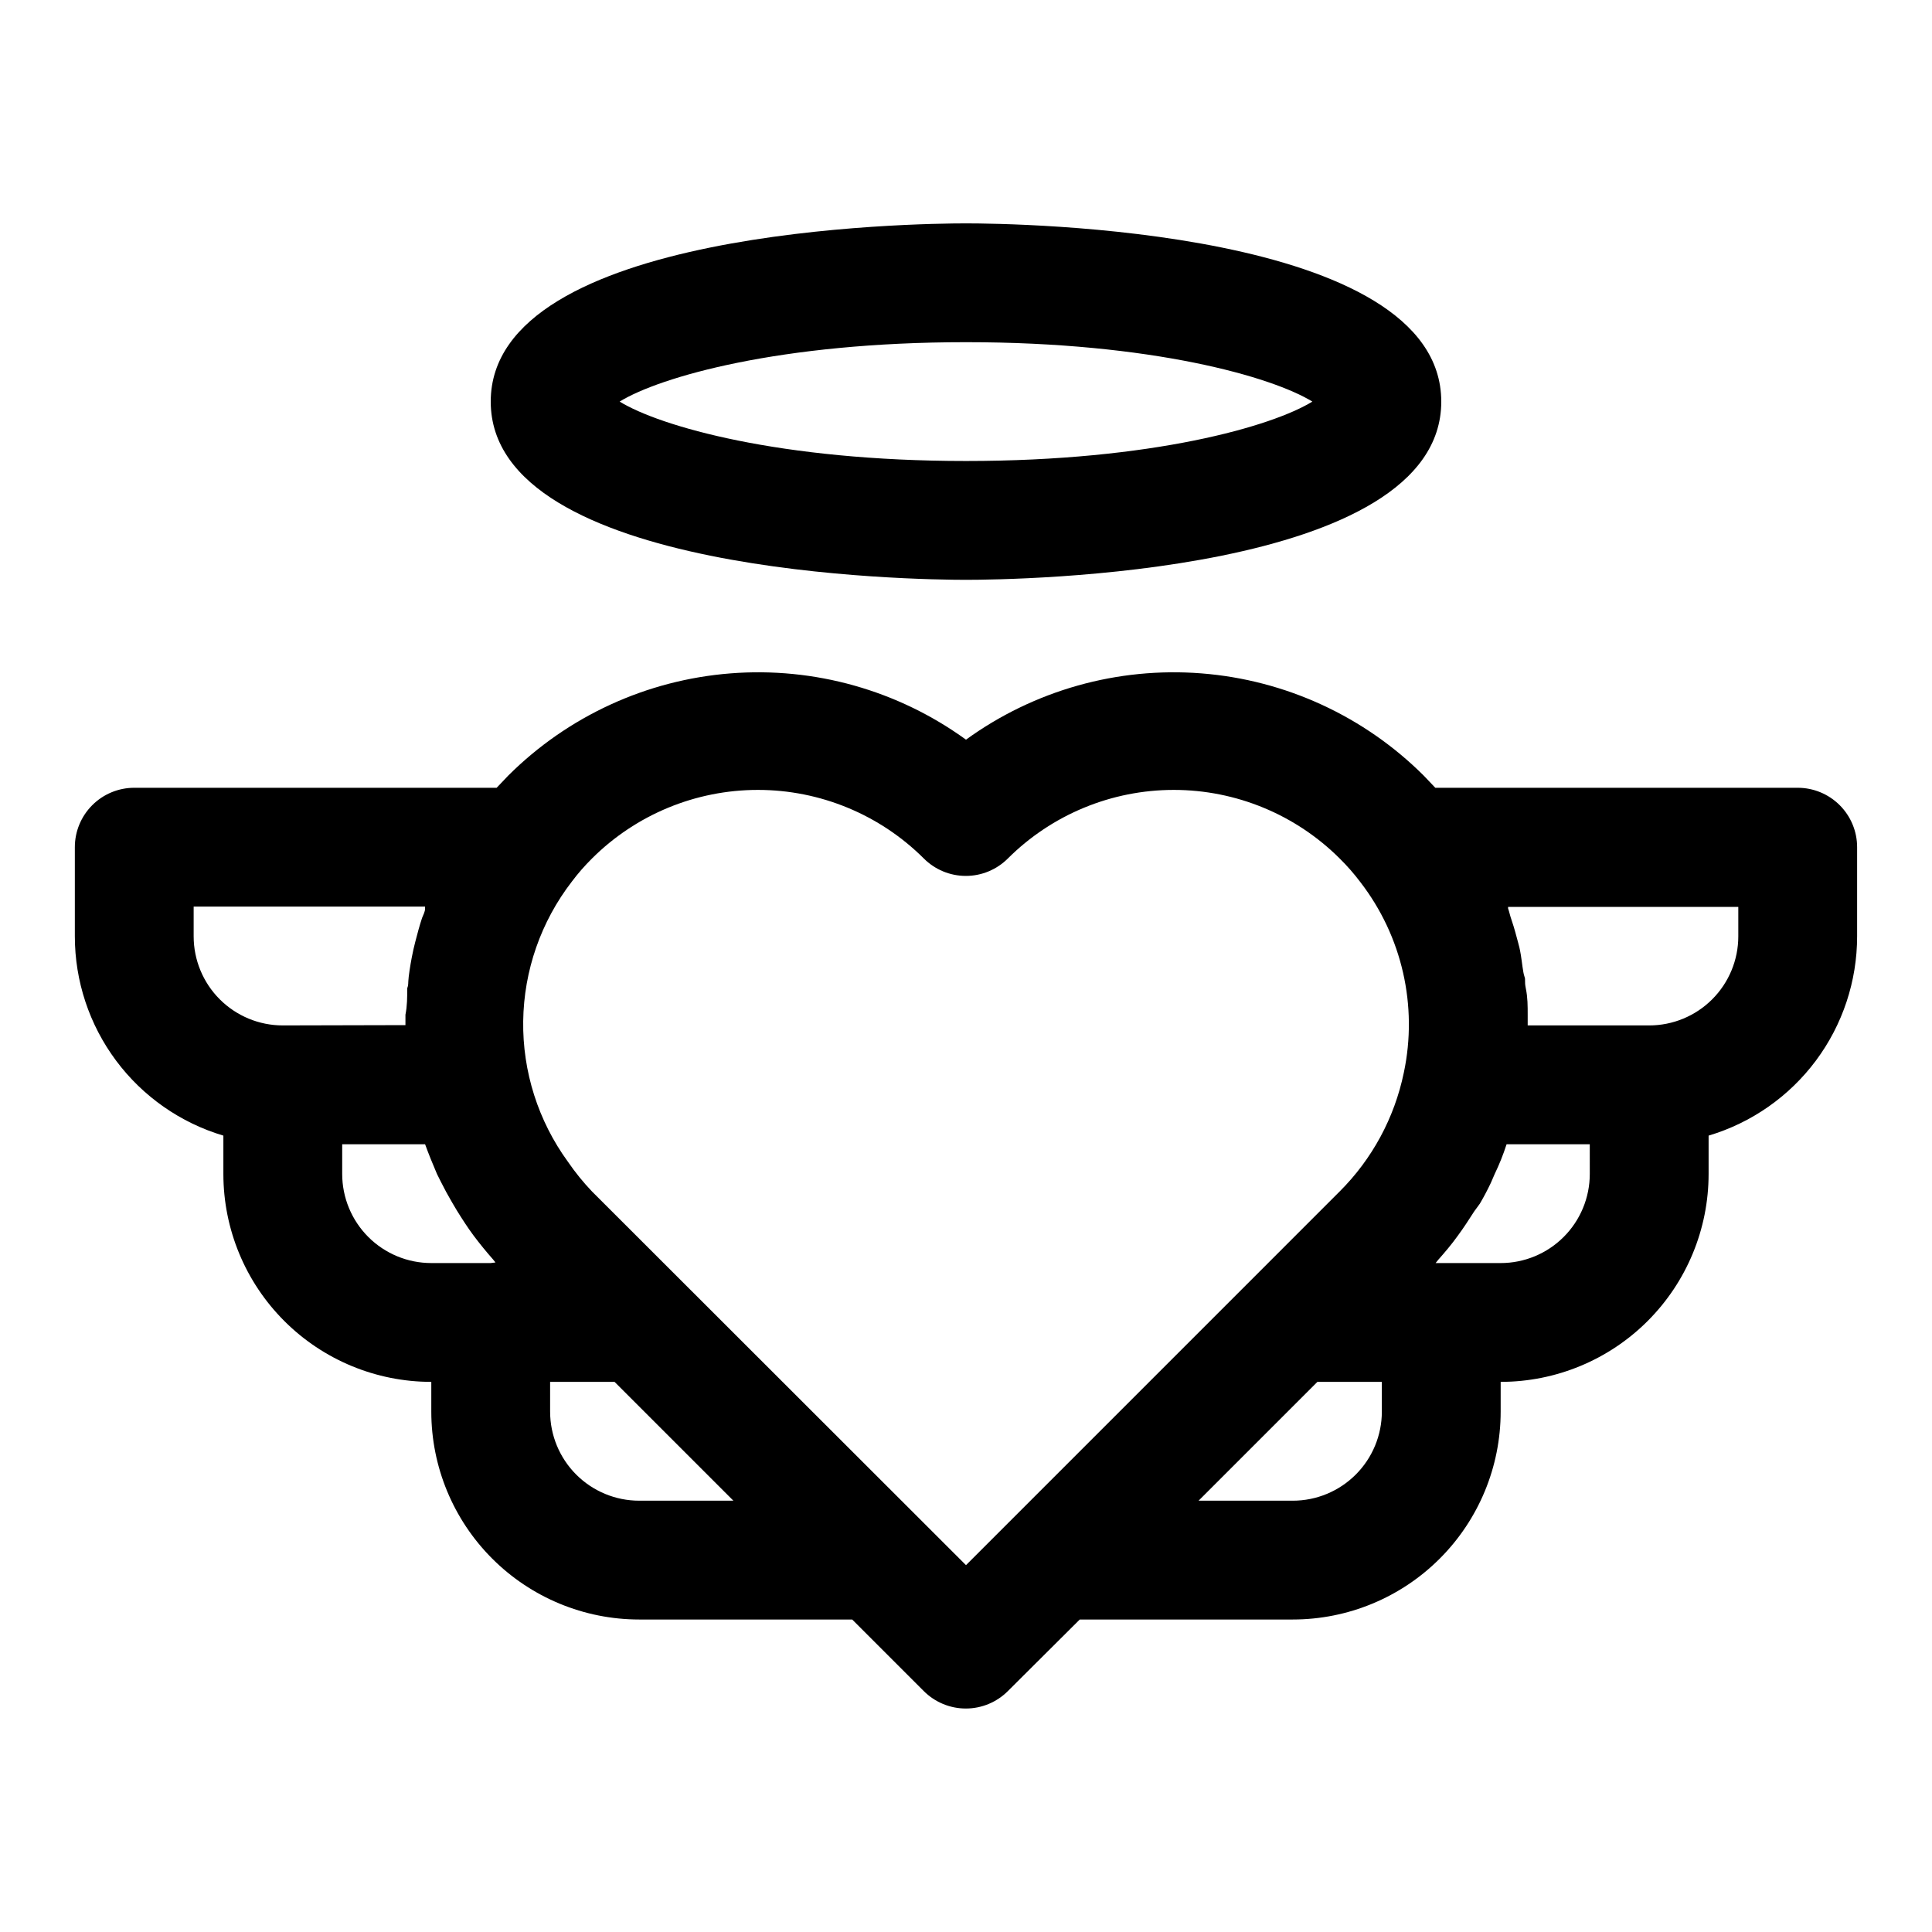<?xml version="1.0" encoding="UTF-8"?>
<!-- Uploaded to: ICON Repo, www.svgrepo.com, Generator: ICON Repo Mixer Tools -->
<svg fill="#000000" width="800px" height="800px" version="1.1" viewBox="144 144 512 512" xmlns="http://www.w3.org/2000/svg">
 <g>
  <path d="m620.41 352.77h-96.039l-3.07-3.227c-15.789-15.742-36.672-25.344-58.898-27.09-22.23-1.746-44.352 4.481-62.406 17.566-18.055-13.086-40.18-19.312-62.41-17.566-22.227 1.746-43.109 11.348-58.898 27.09l-3.07 3.227h-96.039c-4.176 0-8.18 1.66-11.133 4.613s-4.613 6.957-4.613 11.133v23.617-0.004c0 11.871 3.828 23.422 10.922 32.941 7.09 9.516 17.066 16.488 28.441 19.883v10.152c0 14.617 5.805 28.633 16.137 38.965 10.336 10.336 24.352 16.141 38.965 16.141v7.871c0 14.617 5.809 28.633 16.141 38.965 10.336 10.336 24.352 16.141 38.965 16.141h56.441l18.973 18.973c2.953 2.953 6.961 4.617 11.141 4.617 4.176 0 8.184-1.664 11.137-4.617l19.051-18.973h56.441c14.617 0 28.633-5.805 38.965-16.141 10.336-10.332 16.141-24.348 16.141-38.965v-7.871c14.613 0 28.629-5.805 38.965-16.141 10.332-10.332 16.141-24.348 16.141-38.965v-10.152c11.371-3.394 21.348-10.367 28.441-19.883 7.09-9.52 10.922-21.07 10.918-32.941v-23.613c0-4.176-1.66-8.18-4.613-11.133s-6.957-4.613-11.133-4.613zm-401.47 62.977c-6.262 0-12.27-2.488-16.699-6.918-4.43-4.426-6.918-10.434-6.918-16.699v-7.871h61.324v0.551c0 0.789-0.473 1.652-0.789 2.441-0.707 2.125-1.258 4.25-1.812 6.375-0.551 2.125-0.473 2.047-0.707 3.07-0.234 1.023-0.789 4.094-1.023 6.141s0 2.047-0.395 3.07c0 2.363 0 4.644-0.473 7.008v2.125 0.629zm55.105 62.977h-15.746c-6.262 0-12.27-2.488-16.699-6.918-4.426-4.43-6.914-10.434-6.914-16.699v-7.871h21.965c0.945 2.598 1.969 5.117 3.148 7.871l1.023 2.047c0.945 1.891 1.941 3.727 2.992 5.512l1.258 2.125c1.418 2.281 2.832 4.488 4.41 6.613 1.652 2.203 3.387 4.328 5.195 6.375l0.629 0.789zm39.359 62.977c-6.262 0-12.27-2.488-16.699-6.918-4.43-4.43-6.918-10.434-6.918-16.699v-7.871h17.082l31.488 31.488zm196.8-23.617c0 6.266-2.488 12.27-6.918 16.699-4.43 4.43-10.434 6.918-16.699 6.918h-24.953l31.488-31.488h17.082zm5.824-89.82c-2.465 11.934-8.375 22.883-17.004 31.488l-99.027 99.031-99.109-99.031c-2.336-2.449-4.465-5.078-6.379-7.871-7.879-10.82-12.043-23.902-11.855-37.285 0.184-13.387 4.703-26.352 12.879-36.949 1.633-2.176 3.422-4.227 5.356-6.141 11.672-11.637 27.48-18.172 43.965-18.172 16.48 0 32.293 6.535 43.965 18.172 2.953 2.957 6.961 4.621 11.141 4.621 4.176 0 8.184-1.664 11.137-4.621 11.672-11.637 27.484-18.172 43.965-18.172 16.484 0 32.293 6.535 43.965 18.172 1.992 1.961 3.832 4.066 5.512 6.301 11.039 14.324 15.238 32.766 11.492 50.457zm49.281 26.844c0 6.266-2.488 12.27-6.918 16.699-4.43 4.43-10.438 6.918-16.699 6.918h-17.238l0.629-0.789c1.812-2.047 3.621-4.172 5.195-6.375 1.574-2.125 2.992-4.328 4.41-6.535l1.492-2.043c1.051-1.785 2.019-3.621 2.914-5.512l1.023-2.363c1.18-2.441 2.203-4.961 3.148-7.871h22.043zm39.359-62.977c0 6.266-2.488 12.273-6.918 16.699-4.43 4.43-10.434 6.918-16.699 6.918h-32.195v-0.629-2.203c0-2.281 0-4.566-0.473-6.848-0.473-2.281 0-2.203-0.395-3.305-0.395-1.102-0.629-3.777-0.945-5.668s-0.473-2.363-0.789-3.543c-0.316-1.18-0.945-3.621-1.574-5.434s-0.629-2.281-1.023-3.387v-0.395h61.012z"/>
  <path d="m400 297.66c12.91 0 125.95-1.34 125.95-47.23-0.004-45.898-113.04-47.234-125.95-47.234s-125.95 1.34-125.95 47.23c0 45.895 113.04 47.234 125.95 47.234zm0-62.977c49.359 0 81.16 9.211 91.789 15.742-10.629 6.535-42.352 15.742-91.789 15.742s-81.16-9.211-91.789-15.742c10.629-6.535 42.43-15.742 91.789-15.742z"/>
 </g>
</svg>